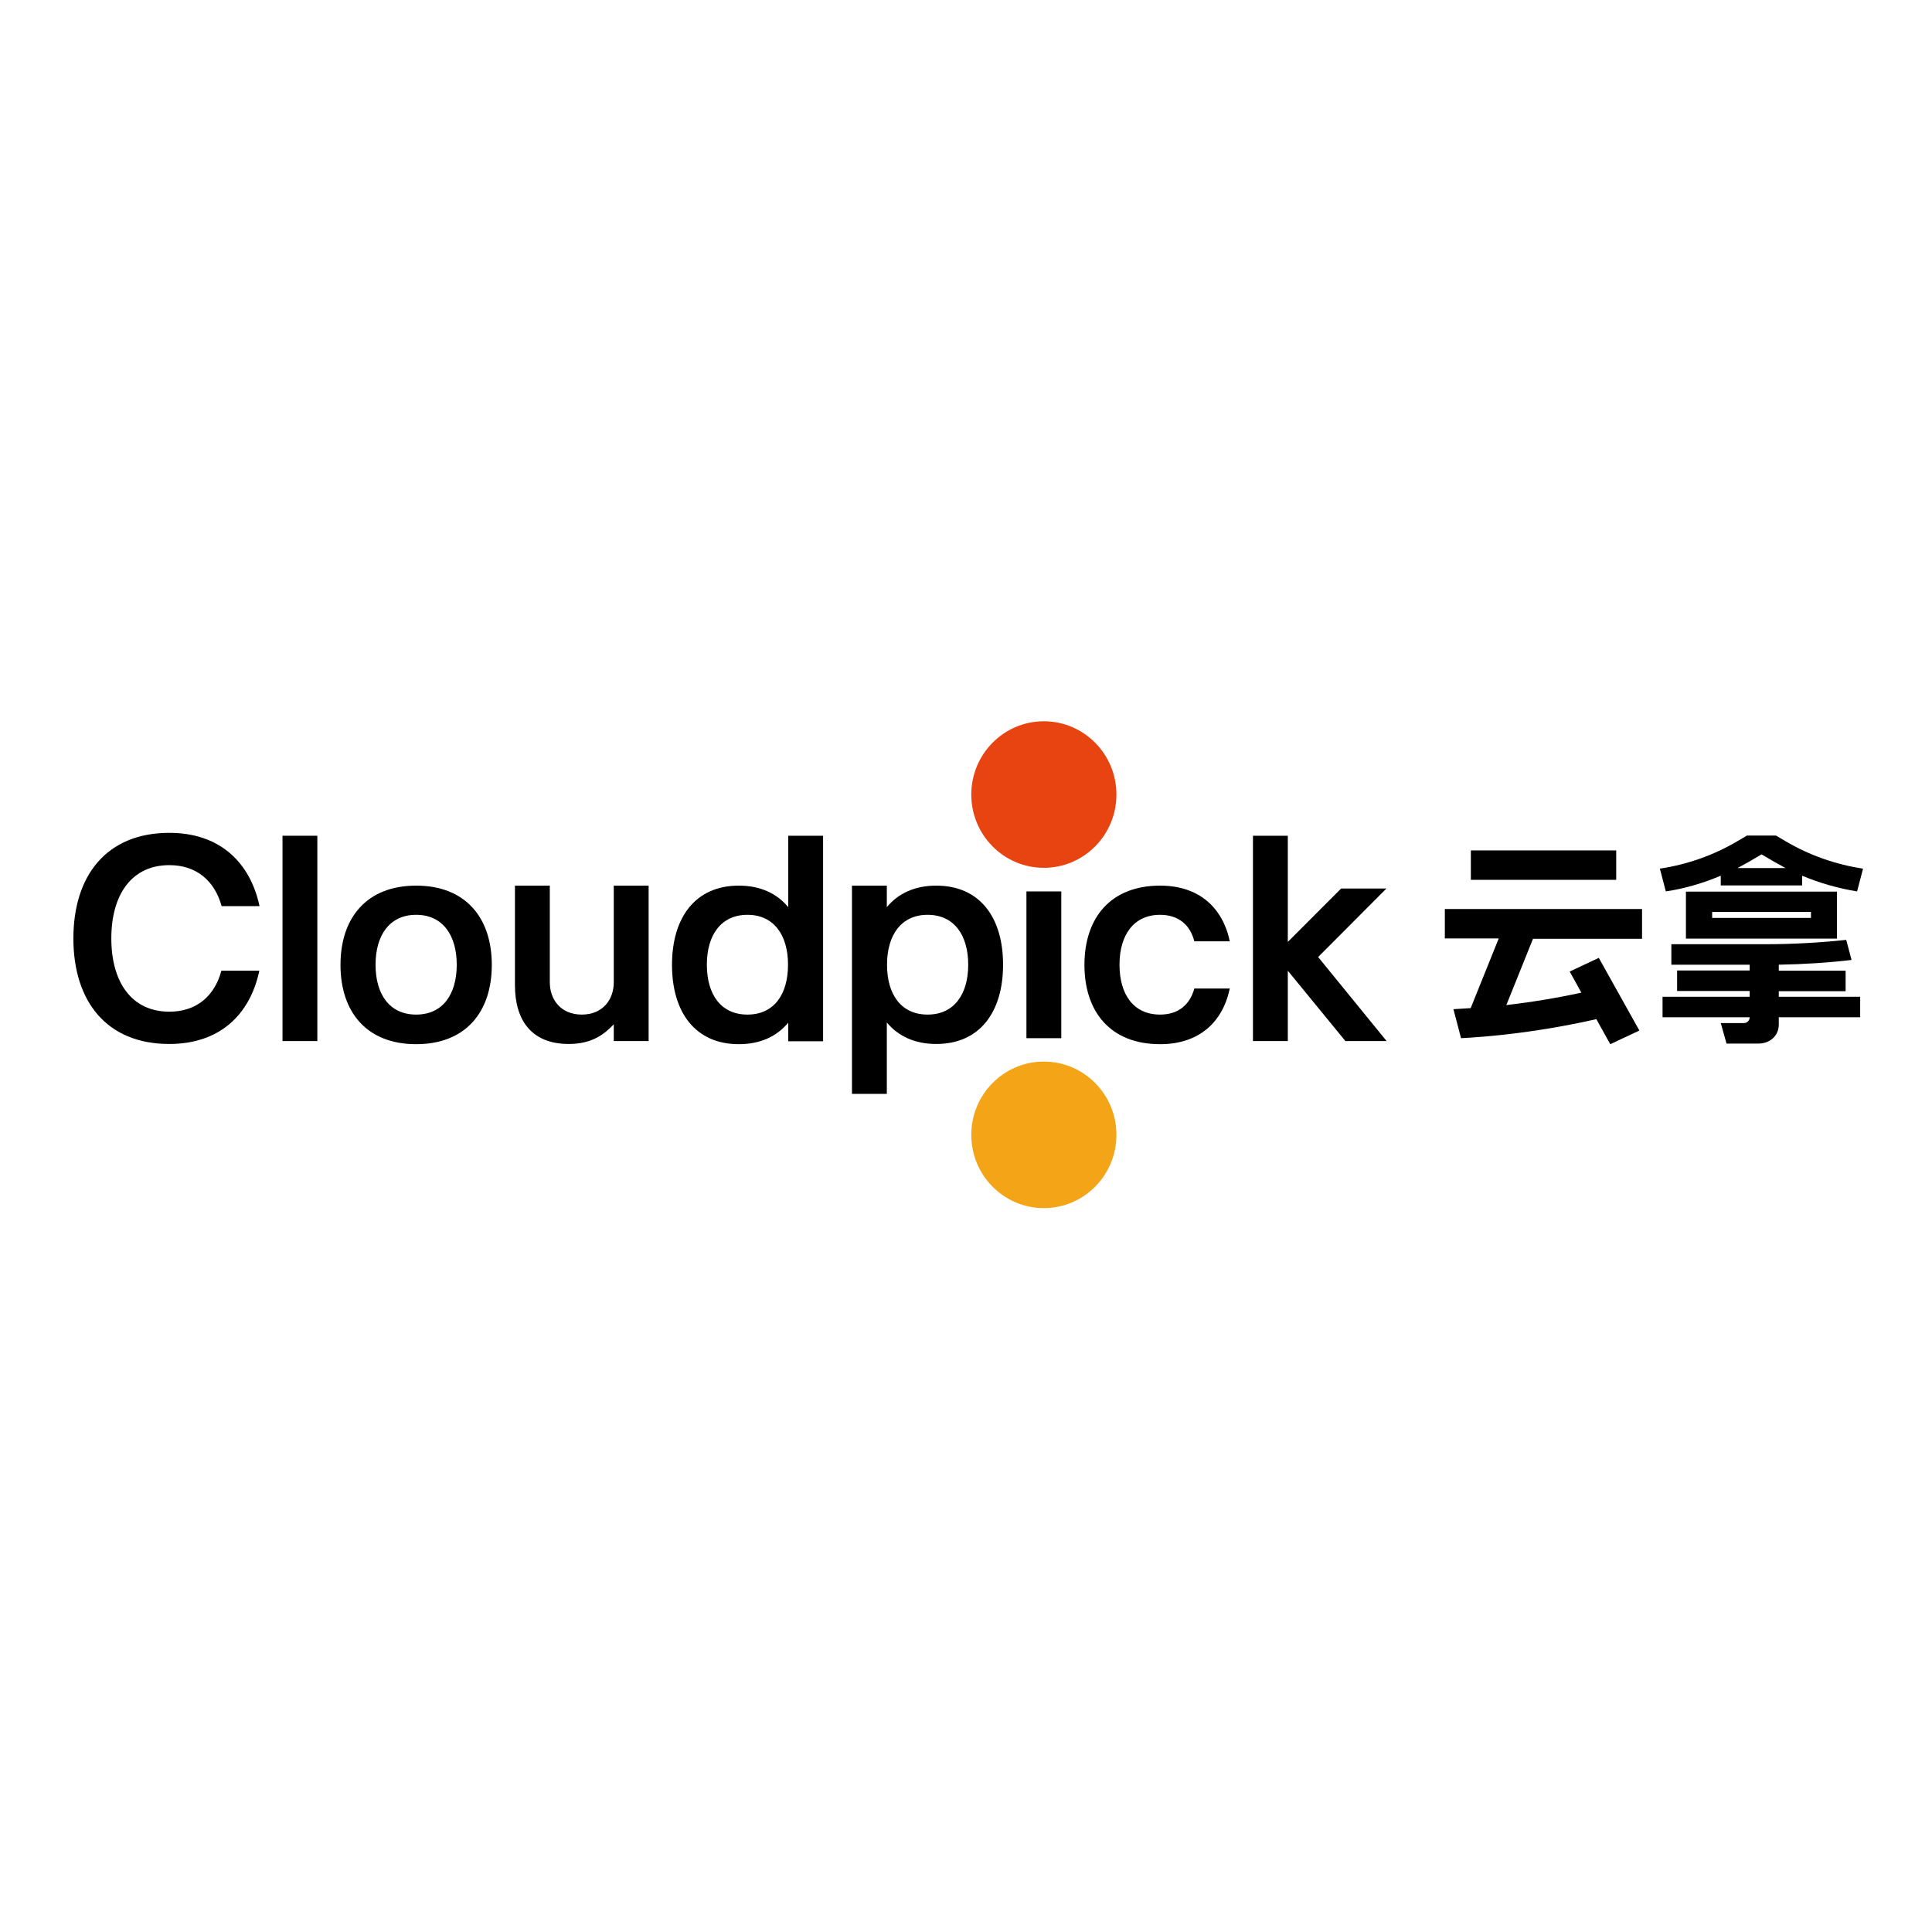 <svg width="150" height="150" viewBox="0 0 150 150" fill="none" xmlns="http://www.w3.org/2000/svg">
<g clip-path="url(#clip0_431_3)">
<path d="M81.044 67.378C84.156 67.378 86.679 64.831 86.679 61.689C86.679 58.547 84.156 56 81.044 56C77.933 56 75.41 58.547 75.41 61.689C75.41 64.831 77.933 67.378 81.044 67.378Z" fill="#E84412"/>
<path d="M81.044 93.798C84.156 93.798 86.679 91.251 86.679 88.109C86.679 84.968 84.156 82.42 81.044 82.42C77.933 82.42 75.41 84.968 75.41 88.109C75.41 91.251 77.933 93.798 81.044 93.798Z" fill="#F4A417"/>
<path d="M130.895 70.239V70.801V71.267V72.071V72.874H142.624V72.071V71.267V70.817V70.255V69.226H130.895V70.239ZM132.931 70.801H140.603V71.267H132.931V70.801Z" fill="black"/>
<path d="M138.104 76.956H143.293V75.365H138.104V74.899C140.014 74.867 142.02 74.739 143.754 74.53L143.341 72.971C141.415 73.18 139.186 73.308 137.134 73.308H129.764V74.899H135.844V75.349H130.21V76.94H135.844V77.39H129.08V78.981H135.844C135.844 79.239 135.638 79.431 135.399 79.431H133.6L134.046 81.022H136.529C137.404 81.022 138.104 80.428 138.104 79.544V78.981H144.423V77.39H138.104V76.956Z" fill="black"/>
<path d="M133.6 67.989V68.744H139.919V67.989C141.288 68.567 142.72 68.969 144.184 69.21L144.646 67.442C142.529 67.121 140.507 66.414 138.645 65.321L137.881 64.871H137.181H136.337H135.637L134.873 65.321C133.011 66.414 130.99 67.121 128.873 67.442L129.334 69.21C130.815 68.985 132.232 68.567 133.6 67.989ZM135.78 66.912L136.767 66.333L137.754 66.912C138.041 67.073 138.327 67.233 138.629 67.394H134.905C135.192 67.233 135.494 67.073 135.78 66.912Z" fill="black"/>
<path d="M125.482 66.028H114.197V68.31H125.482V66.028Z" fill="black"/>
<path d="M112.177 72.858H116.362L114.182 78.274C114.15 78.274 114.135 78.274 114.103 78.274L112.845 78.354L113.435 80.604L114.246 80.556C117.493 80.331 120.756 79.849 123.939 79.126L125.021 81.07L127.281 80.01L124.13 74.369L121.87 75.43L122.777 77.069C120.851 77.487 118.91 77.808 116.952 78.033L119.021 72.89H127.488V70.576H112.177V72.858Z" fill="black"/>
<path d="M90.07 78.772C88 78.772 86.918 77.197 86.918 74.899C86.918 72.601 88.016 71.026 90.07 71.026C91.502 71.026 92.409 71.814 92.727 73.083H95.481C94.924 70.448 93.077 68.76 90.07 68.76C86.234 68.76 84.196 71.251 84.196 74.915C84.196 78.579 86.234 81.07 90.07 81.07C93.077 81.07 94.924 79.383 95.481 76.747H92.727C92.393 77.985 91.502 78.772 90.07 78.772Z" fill="black"/>
<path d="M13.147 78.547C10.203 78.547 8.643 76.233 8.643 72.858C8.643 69.483 10.203 67.169 13.147 67.169C15.264 67.169 16.664 68.391 17.206 70.351H20.15C19.402 66.88 16.999 64.662 13.147 64.662C8.277 64.662 5.698 67.973 5.698 72.858C5.698 77.744 8.277 81.054 13.147 81.054C16.999 81.054 19.402 78.836 20.134 75.365H17.19C16.664 77.326 15.264 78.547 13.147 78.547Z" fill="black"/>
<path d="M32.309 68.76C28.474 68.76 26.436 71.251 26.436 74.915C26.436 78.579 28.474 81.07 32.309 81.07C36.145 81.07 38.183 78.579 38.183 74.915C38.183 71.251 36.145 68.76 32.309 68.76ZM32.309 78.772C30.241 78.772 29.158 77.197 29.158 74.899C29.158 72.601 30.256 71.026 32.309 71.026C34.363 71.026 35.461 72.601 35.461 74.899C35.461 77.197 34.379 78.772 32.309 78.772Z" fill="black"/>
<path d="M24.638 64.887H21.933V80.829H24.638V64.887Z" fill="black"/>
<path d="M61.198 70.431C60.323 69.371 59.034 68.76 57.362 68.76C53.972 68.76 52.174 71.251 52.174 74.915C52.174 78.579 53.972 81.07 57.362 81.07C59.034 81.07 60.323 80.46 61.198 79.399V80.845H63.904V64.887H61.198V70.431ZM58.031 78.772C55.962 78.772 54.88 77.197 54.88 74.899C54.88 72.601 55.978 71.026 58.031 71.026C60.084 71.026 61.182 72.601 61.182 74.899C61.182 77.197 60.1 78.772 58.031 78.772Z" fill="black"/>
<path d="M72.689 68.76C71.018 68.76 69.729 69.371 68.853 70.431V68.76H66.147V84.927H68.853V79.383C69.729 80.443 71.018 81.054 72.689 81.054C76.079 81.054 77.878 78.563 77.878 74.899C77.878 71.235 76.079 68.76 72.689 68.76ZM72.02 78.772C69.951 78.772 68.869 77.197 68.869 74.899C68.869 72.601 69.967 71.026 72.02 71.026C74.074 71.026 75.172 72.601 75.172 74.899C75.172 77.197 74.074 78.772 72.02 78.772Z" fill="black"/>
<path d="M47.653 76.265C47.653 77.615 46.794 78.772 45.17 78.772C43.547 78.772 42.687 77.615 42.687 76.265V68.76H39.981V76.506C39.981 79.222 41.287 81.054 44.151 81.054C45.95 81.054 46.905 80.315 47.653 79.527V80.829H50.359V68.76H47.653V76.265Z" fill="black"/>
<path d="M82.398 69.21H79.692V80.604H82.398V69.21Z" fill="black"/>
<path d="M102.34 74.304L107.641 68.985H104.123L99.985 73.131V68.985V64.887H97.279V80.829H99.985V75.365L104.457 80.829H107.657L102.34 74.304Z" fill="black"/>
</g>
<defs>
<clipPath id="clip0_431_3">
<rect width="140" height="38" fill="white" transform="translate(5 56)"/>
</clipPath>
</defs>
</svg>
